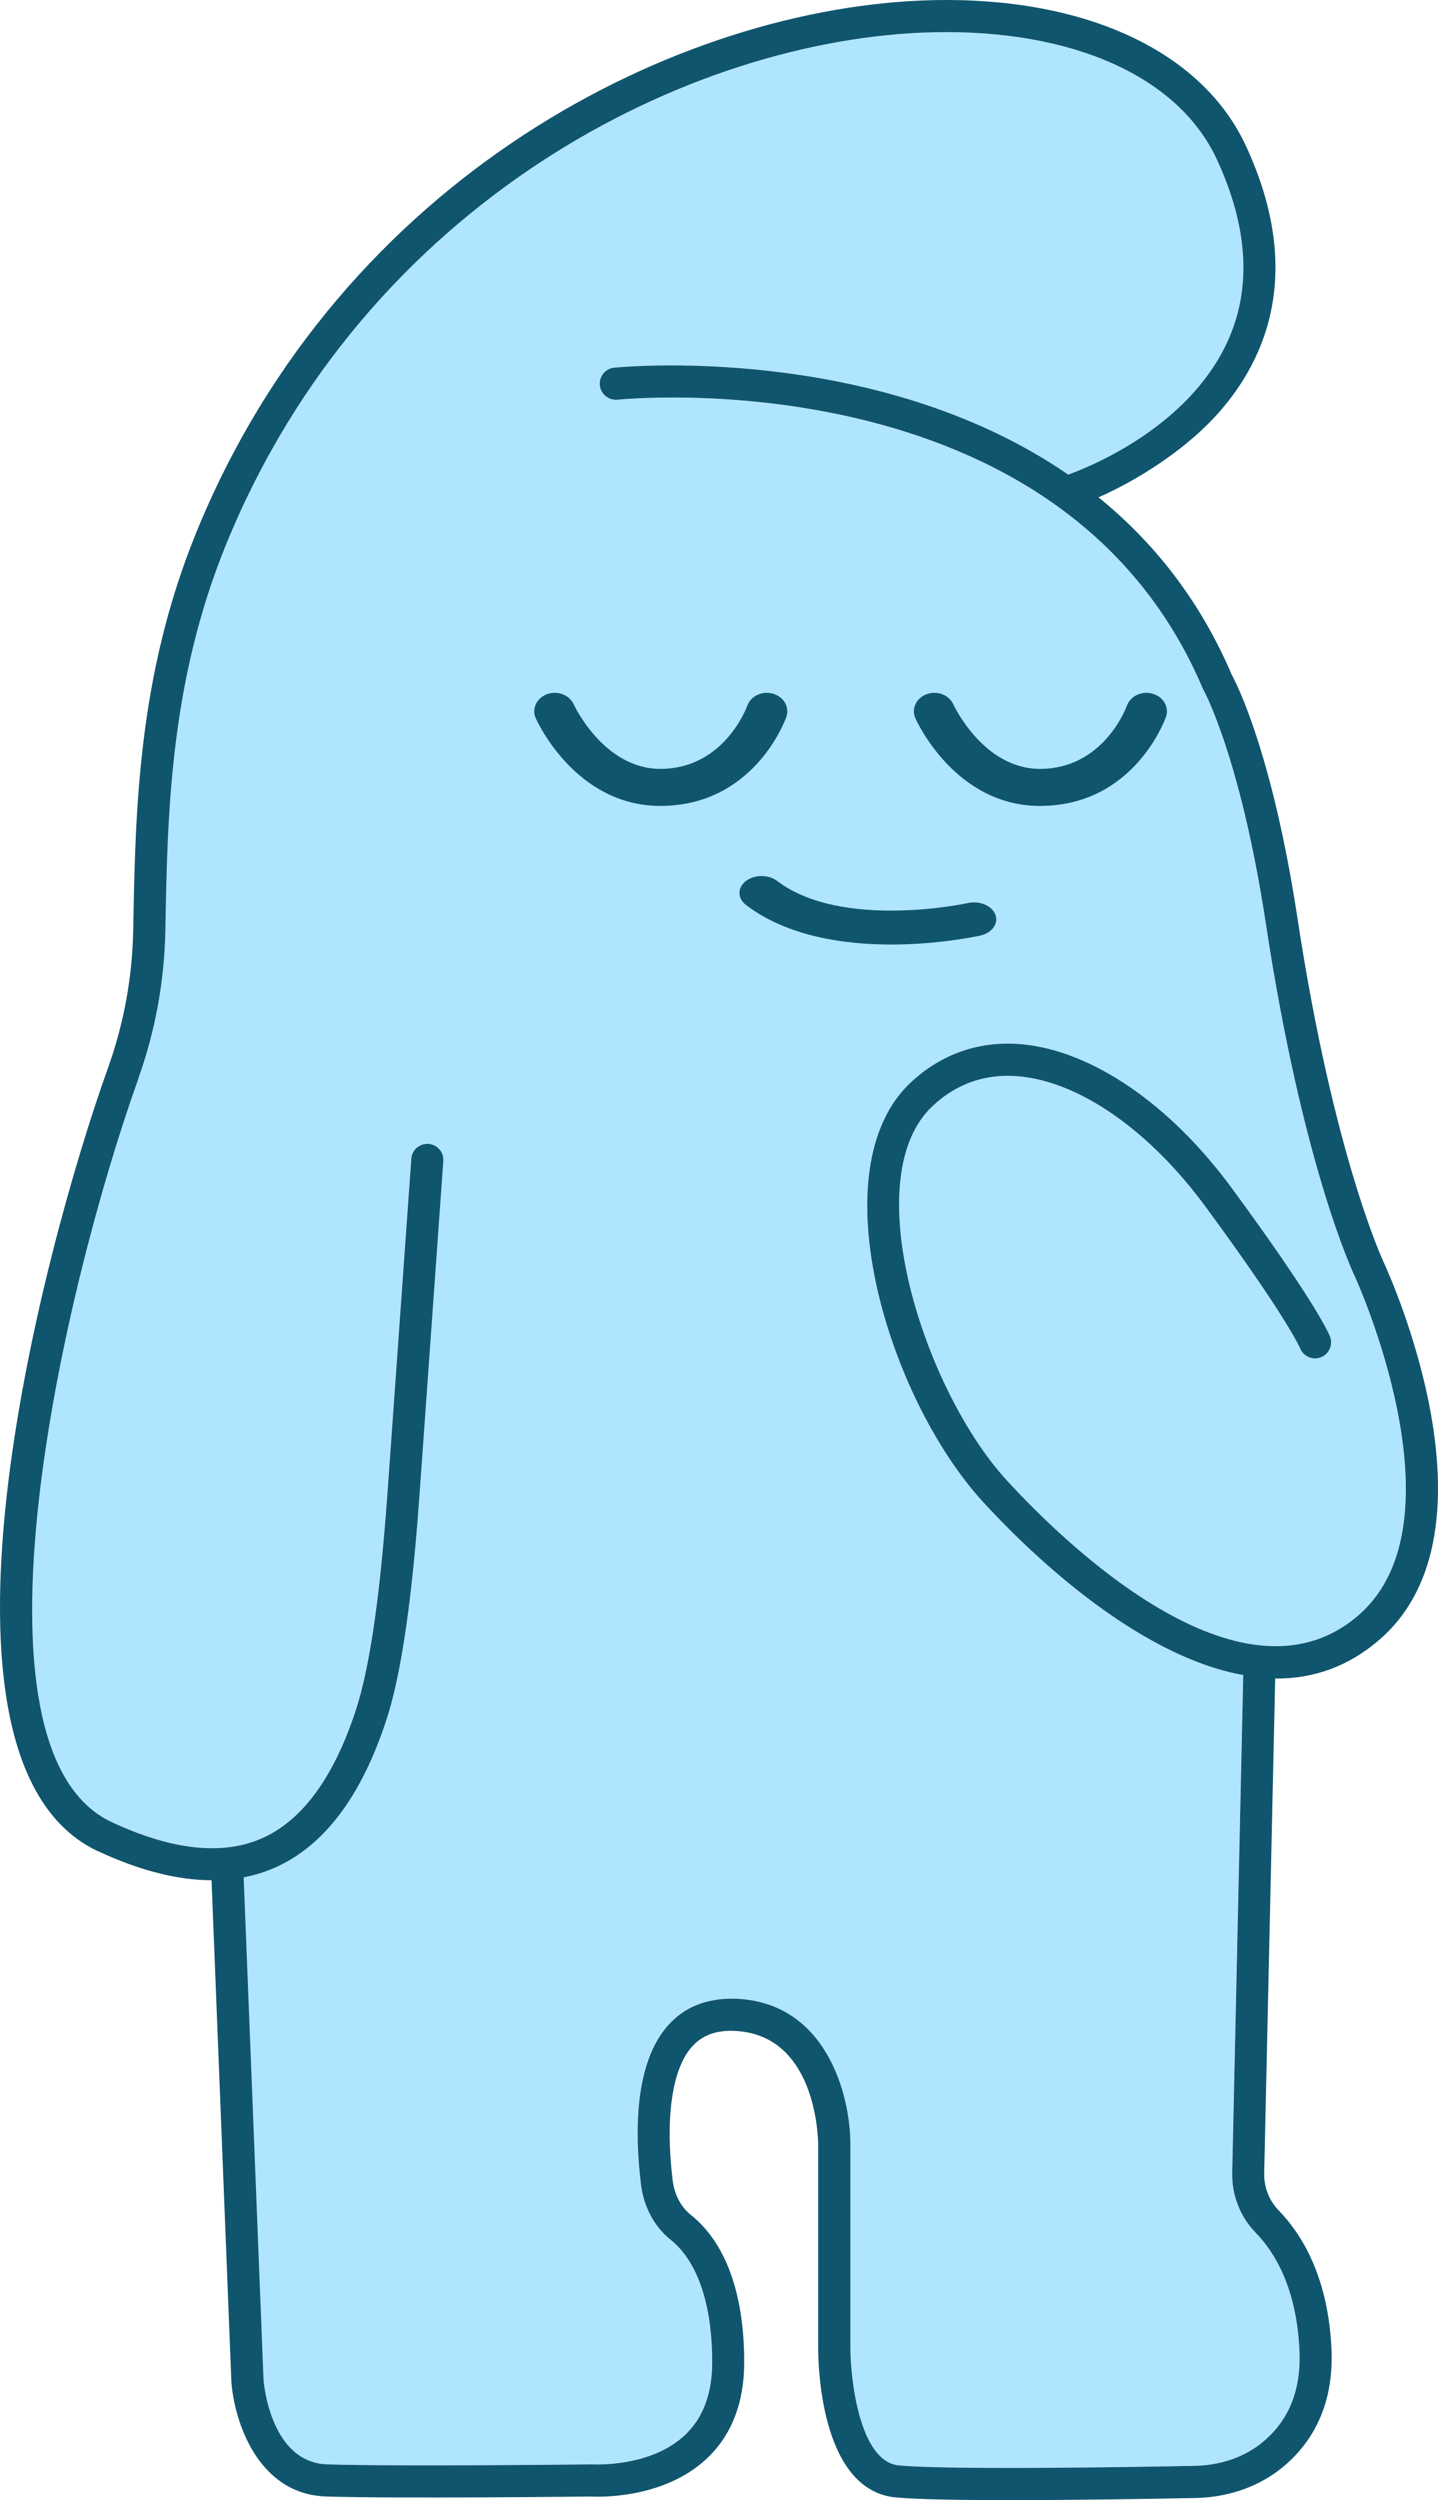 <svg width="84" height="146" viewBox="0 0 84 146" fill="none" xmlns="http://www.w3.org/2000/svg">
<path d="M49.669 125.217C49.671 122.322 48.242 116.822 42.816 116.715L42.81 116.711C41.247 116.699 39.978 117.196 39.034 118.243C37.039 120.455 37.059 124.521 37.427 127.542C37.588 128.875 38.211 130.035 39.184 130.811C40.084 131.528 41.59 133.407 41.59 137.948C41.59 139.773 41.055 141.203 39.998 142.197C37.983 144.094 34.675 143.912 34.569 143.907C34.459 143.907 23.281 144.037 19.112 143.907C15.778 143.801 15.396 139.139 15.383 138.971L14.223 109.627C14.847 109.507 15.447 109.323 16.019 109.074C18.909 107.811 21.114 104.889 22.574 100.387C23.707 96.892 24.223 91.107 24.511 87.061L25.885 67.797C25.92 67.281 25.533 66.831 25.015 66.794C24.493 66.764 24.049 67.148 24.012 67.665L22.638 86.928C22.356 90.877 21.858 96.508 20.788 99.81C19.501 103.778 17.644 106.318 15.268 107.355C12.977 108.357 10.038 108.039 6.532 106.411C-2.539 102.197 3.654 75.329 8.076 62.977C9.071 60.202 9.6 57.29 9.654 54.321C9.775 47.548 9.913 39.874 13.189 31.826C21.367 11.729 40.344 2.217 54.516 1.884C62.647 1.705 68.837 4.471 71.079 9.316C72.918 13.29 73.119 16.883 71.676 19.993C69.397 24.909 63.796 27.207 62.394 27.716C51.088 19.931 36.064 21.451 35.862 21.473C35.346 21.529 34.976 21.993 35.033 22.51C35.089 23.026 35.564 23.395 36.068 23.342C36.327 23.313 61.966 20.73 70.242 40.18C70.256 40.212 70.271 40.245 70.289 40.276C70.31 40.313 72.457 44.2 73.938 53.943C76.093 68.109 79.02 74.294 79.137 74.537C79.203 74.68 85.649 88.826 79.372 94.305C72.465 100.336 61.865 89.793 58.78 86.419C53.971 81.157 49.975 68.768 54.488 64.572C55.907 63.252 57.61 62.675 59.539 62.856C63.087 63.19 67.149 66.03 70.403 70.454C75.127 76.874 75.912 78.672 75.939 78.736C76.132 79.217 76.677 79.453 77.159 79.26C77.642 79.067 77.876 78.52 77.683 78.038C77.607 77.845 76.791 75.966 71.916 69.339C68.348 64.492 63.788 61.369 59.716 60.985C57.264 60.749 55.016 61.517 53.214 63.194C47.781 68.246 51.861 81.628 57.398 87.688C59.761 90.275 66.18 96.664 72.626 97.82C72.626 97.835 72.617 97.851 72.617 97.867L71.972 126.854C71.943 128.191 72.433 129.448 73.354 130.395C74.432 131.506 75.752 133.611 75.904 137.326C76.001 139.695 75.201 141.531 73.531 142.784C72.509 143.55 71.207 143.971 69.765 143.998C66.489 144.061 55.567 144.248 52.511 143.973C50.16 143.76 49.659 138.763 49.669 137.022V125.217Z" fill="#B0E5FF"/>
<path d="M5.75 108.115C8.159 109.234 10.368 109.795 12.357 109.801L13.515 139.077C13.673 141.344 15.036 145.661 19.059 145.788C23.271 145.92 34.485 145.789 34.524 145.788C34.69 145.799 38.66 146.033 41.278 143.581C42.734 142.217 43.472 140.322 43.472 137.952C43.472 132.888 41.778 130.475 40.358 129.345C39.774 128.879 39.396 128.16 39.293 127.32C38.847 123.651 39.262 120.804 40.431 119.508C41.004 118.874 41.78 118.576 42.779 118.595C47.717 118.693 47.791 124.951 47.792 125.217V137.017C47.787 137.878 47.863 145.439 52.343 145.844C53.628 145.961 56.158 146 58.974 146C62.883 146 67.344 145.924 69.802 145.877C71.639 145.84 73.317 145.292 74.656 144.289C76.166 143.156 77.933 141.016 77.78 137.25C77.605 132.941 76.007 130.432 74.699 129.086C74.132 128.503 73.831 127.727 73.848 126.899L74.49 98.017C74.522 98.017 74.551 98.022 74.582 98.022C76.678 98.022 78.735 97.362 80.61 95.726C87.945 89.322 81.137 74.384 80.839 73.738C80.81 73.678 77.904 67.503 75.798 53.664C74.331 44.014 72.239 39.927 71.952 39.401C70.049 34.947 67.303 31.585 64.167 29.041C66.144 28.186 68.961 26.496 70.94 24.371C73.737 21.368 76.328 16.181 72.785 8.529C70.22 2.983 63.381 -0.194 54.476 0.009C39.713 0.356 19.954 10.24 11.454 31.121C8.048 39.492 7.906 47.355 7.782 54.29C7.733 57.052 7.239 59.763 6.314 62.346C2.384 73.325 -5.378 102.95 5.748 108.119L5.75 108.115ZM8.081 62.977C9.074 60.202 9.605 57.29 9.66 54.321C9.782 47.55 9.919 39.874 13.194 31.826C21.375 11.729 40.352 2.217 54.521 1.884C62.653 1.703 68.842 4.471 71.084 9.316C72.924 13.29 73.124 16.885 71.682 19.993C69.401 24.909 63.799 27.209 62.4 27.716C51.093 19.931 36.072 21.451 35.867 21.473C35.352 21.529 34.982 21.993 35.038 22.51C35.095 23.026 35.569 23.393 36.074 23.342C36.333 23.313 61.972 20.73 70.247 40.181C70.261 40.212 70.278 40.247 70.294 40.276C70.316 40.315 72.462 44.2 73.944 53.943C76.098 68.109 79.025 74.294 79.142 74.538C79.208 74.68 85.653 88.826 79.378 94.305C72.47 100.336 61.87 89.795 58.785 86.419C53.976 81.157 49.978 68.77 54.494 64.572C55.913 63.252 57.616 62.675 59.544 62.856C63.093 63.19 67.155 66.03 70.409 70.454C75.133 76.874 75.917 78.672 75.944 78.736C76.137 79.217 76.682 79.451 77.165 79.26C77.645 79.067 77.879 78.522 77.688 78.038C77.61 77.845 76.797 75.966 71.921 69.339C68.354 64.492 63.793 61.367 59.722 60.985C57.269 60.749 55.021 61.519 53.219 63.194C47.787 68.244 51.866 81.628 57.404 87.688C59.766 90.273 66.183 96.664 72.632 97.82C72.632 97.835 72.622 97.851 72.622 97.867L71.978 126.854C71.947 128.191 72.439 129.448 73.36 130.395C74.44 131.506 75.757 133.609 75.909 137.326C76.005 139.695 75.207 141.531 73.537 142.784C72.515 143.55 71.213 143.969 69.77 143.998C66.495 144.063 55.572 144.25 52.516 143.973C50.165 143.76 49.663 138.763 49.675 137.022V125.217C49.675 122.322 48.248 116.822 42.822 116.715C41.259 116.703 39.99 117.2 39.046 118.247C37.051 120.459 37.07 124.525 37.438 127.546C37.599 128.879 38.224 130.039 39.196 130.814C40.095 131.53 41.601 133.409 41.601 137.952C41.601 139.776 41.066 141.207 40.009 142.201C37.995 144.098 34.684 143.916 34.581 143.911C34.47 143.911 23.292 144.041 19.123 143.911C15.789 143.807 15.407 139.143 15.394 138.975L14.234 109.631C14.858 109.511 15.46 109.327 16.03 109.078C18.921 107.815 21.126 104.893 22.585 100.391C23.718 96.894 24.234 91.109 24.522 87.064L25.896 67.801C25.933 67.283 25.544 66.835 25.026 66.798C24.505 66.768 24.061 67.15 24.024 67.669L22.65 86.932C22.367 90.881 21.869 96.512 20.799 99.814C19.512 103.782 17.655 106.32 15.279 107.359C12.988 108.361 10.049 108.043 6.544 106.415C-2.53 102.201 3.665 75.333 8.087 62.981L8.081 62.977Z" fill="#10556E"/>
<path d="M60.753 47.062C66.204 47.062 68.034 42.082 68.108 41.87C68.31 41.302 67.965 40.695 67.337 40.512C66.708 40.327 66.037 40.638 65.83 41.205C65.775 41.356 64.442 44.9 60.751 44.9C57.434 44.9 55.706 41.171 55.688 41.133C55.44 40.58 54.743 40.315 54.132 40.537C53.518 40.762 53.222 41.392 53.471 41.945C53.564 42.154 55.812 47.064 60.751 47.064L60.753 47.062Z" fill="#10556E"/>
<path d="M38.579 47.062C44.029 47.062 45.859 42.082 45.933 41.87C46.135 41.302 45.79 40.695 45.163 40.512C44.533 40.327 43.862 40.638 43.656 41.205C43.6 41.356 42.268 44.9 38.577 44.9C35.259 44.9 33.532 41.171 33.514 41.133C33.265 40.58 32.569 40.315 31.957 40.537C31.343 40.762 31.048 41.392 31.296 41.945C31.389 42.154 33.637 47.064 38.577 47.064L38.579 47.062Z" fill="#10556E"/>
<path d="M57.263 54.634C56.906 54.714 48.442 56.547 43.576 52.848C43.069 52.463 43.067 51.837 43.571 51.45C43.823 51.255 44.156 51.158 44.488 51.158C44.821 51.158 45.148 51.255 45.4 51.446C49.179 54.318 56.469 52.752 56.542 52.735C57.225 52.586 57.944 52.885 58.143 53.41C58.341 53.933 57.95 54.483 57.263 54.634Z" fill="#10556E"/>
</svg>
